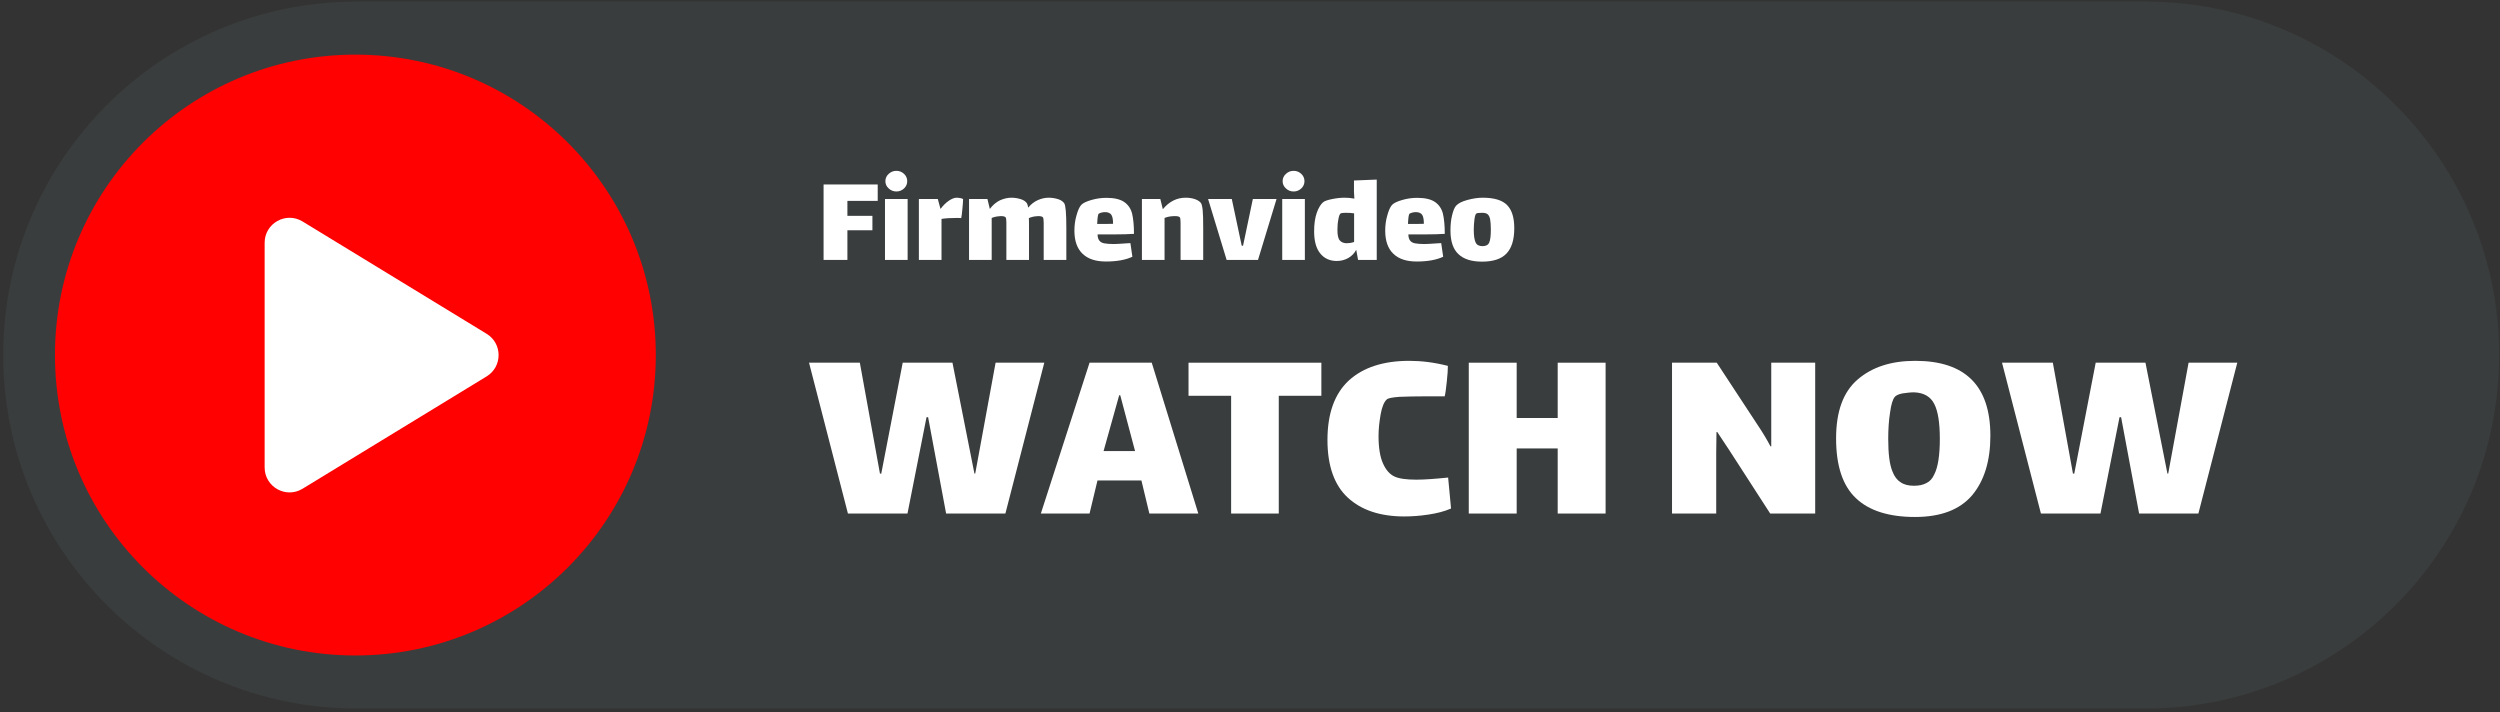 <?xml version="1.0" encoding="UTF-8" standalone="no"?> <svg xmlns="http://www.w3.org/2000/svg" xmlns:xlink="http://www.w3.org/1999/xlink" xmlns:serif="http://www.serif.com/" width="379px" height="108px" version="1.1" xml:space="preserve" style="fill-rule:evenodd;clip-rule:evenodd;stroke-linejoin:round;stroke-miterlimit:2;"><rect width="100%" height="100%" fill="#333333" stroke="none"/> <g transform="matrix(1,0,0,1,-1444,-744)"> <g transform="matrix(0.34,0,0,0.34,1419.12,688.521)"> <g transform="matrix(0.802,0,0,0.802,180.863,219.573)"> <g transform="matrix(1.596,0,0,1.596,1058.64,-69.434)"> <path d="M0,246.246L-623.192,246.246C-691.191,246.246 -746.315,191.122 -746.315,123.123C-746.315,55.124 -691.191,0 -623.192,0L0,0C67.999,0 123.123,55.124 123.123,123.123C123.123,191.122 67.999,246.246 0,246.246" style="fill:rgb(58,61,61);fill-rule:nonzero;"></path> </g> <g transform="matrix(1.751,0,0,1.751,-839.091,-55.988)"> <g transform="matrix(42.028,0,0,42.028,662,74.34)"> <path d="M0.048,-0.57L0.457,-0.57L0.457,-0.446L0.228,-0.446L0.228,-0.333L0.417,-0.333L0.417,-0.224L0.228,-0.224L0.228,-0L0.048,-0L0.048,-0.57Z" style="fill:white;fill-rule:nonzero;"></path> </g> <g transform="matrix(42.028,0,0,42.028,681.669,74.34)"> <path d="M0.13,-0.517C0.107,-0.517 0.088,-0.525 0.072,-0.54C0.055,-0.555 0.047,-0.574 0.047,-0.595C0.047,-0.616 0.055,-0.635 0.072,-0.65C0.088,-0.665 0.107,-0.673 0.13,-0.673C0.153,-0.673 0.172,-0.665 0.188,-0.65C0.204,-0.635 0.212,-0.616 0.212,-0.595C0.212,-0.574 0.204,-0.555 0.188,-0.54C0.172,-0.525 0.153,-0.517 0.13,-0.517ZM0.044,-0.46L0.215,-0.46L0.215,-0L0.044,-0L0.044,-0.46Z" style="fill:white;fill-rule:nonzero;"></path> </g> <g transform="matrix(42.028,0,0,42.028,692.555,74.34)"> <path d="M0.326,-0.47C0.335,-0.47 0.344,-0.469 0.354,-0.467C0.363,-0.465 0.37,-0.463 0.375,-0.46C0.375,-0.445 0.373,-0.421 0.37,-0.388C0.367,-0.354 0.364,-0.33 0.361,-0.316C0.354,-0.317 0.342,-0.317 0.324,-0.317C0.282,-0.317 0.245,-0.315 0.212,-0.31L0.212,-0L0.041,-0L0.041,-0.46L0.184,-0.46L0.204,-0.386L0.205,-0.386C0.224,-0.411 0.245,-0.432 0.267,-0.447C0.289,-0.462 0.309,-0.47 0.326,-0.47Z" style="fill:white;fill-rule:nonzero;"></path> </g> <g transform="matrix(42.028,0,0,42.028,708.483,74.34)"> <path d="M0.76,-0.428C0.771,-0.412 0.776,-0.35 0.776,-0.242L0.776,-0L0.605,-0L0.605,-0.279C0.605,-0.304 0.603,-0.318 0.598,-0.323C0.593,-0.328 0.581,-0.331 0.564,-0.331L0.552,-0.33C0.531,-0.329 0.512,-0.324 0.493,-0.316C0.494,-0.302 0.494,-0.277 0.494,-0.242L0.494,-0L0.323,-0L0.323,-0.285C0.323,-0.306 0.321,-0.318 0.316,-0.323C0.311,-0.328 0.299,-0.331 0.282,-0.331L0.27,-0.33C0.251,-0.329 0.232,-0.325 0.212,-0.317L0.212,-0L0.041,-0L0.041,-0.46L0.18,-0.46L0.198,-0.385C0.22,-0.414 0.245,-0.436 0.274,-0.45C0.303,-0.463 0.332,-0.47 0.361,-0.47C0.386,-0.47 0.409,-0.466 0.432,-0.459C0.454,-0.452 0.469,-0.441 0.478,-0.428C0.482,-0.422 0.485,-0.411 0.488,-0.395C0.509,-0.421 0.534,-0.44 0.561,-0.452C0.588,-0.464 0.616,-0.47 0.643,-0.47C0.668,-0.47 0.691,-0.466 0.714,-0.459C0.736,-0.452 0.751,-0.441 0.76,-0.428Z" style="fill:white;fill-rule:nonzero;"></path> </g> <g transform="matrix(42.028,0,0,42.028,742.695,74.34)"> <path d="M0.32,-0.12C0.337,-0.12 0.368,-0.122 0.413,-0.125C0.419,-0.125 0.43,-0.126 0.446,-0.127L0.461,-0.024C0.41,0 0.343,0.012 0.261,0.012C0.184,0.012 0.126,-0.007 0.085,-0.046C0.044,-0.085 0.023,-0.143 0.023,-0.221C0.023,-0.261 0.028,-0.3 0.039,-0.337C0.049,-0.374 0.061,-0.4 0.074,-0.415C0.088,-0.43 0.114,-0.442 0.152,-0.453C0.19,-0.464 0.228,-0.469 0.265,-0.469C0.325,-0.469 0.37,-0.458 0.4,-0.437C0.43,-0.416 0.45,-0.386 0.459,-0.349C0.468,-0.311 0.473,-0.26 0.473,-0.197C0.428,-0.194 0.383,-0.193 0.34,-0.193L0.198,-0.193C0.198,-0.172 0.203,-0.156 0.212,-0.145C0.221,-0.134 0.233,-0.128 0.25,-0.125C0.267,-0.122 0.29,-0.12 0.32,-0.12ZM0.208,-0.35C0.204,-0.348 0.201,-0.339 0.199,-0.324C0.197,-0.309 0.196,-0.291 0.195,-0.272L0.247,-0.272C0.278,-0.272 0.301,-0.272 0.315,-0.273C0.315,-0.305 0.311,-0.328 0.302,-0.341C0.293,-0.354 0.277,-0.361 0.255,-0.361C0.237,-0.361 0.221,-0.357 0.208,-0.35Z" style="fill:white;fill-rule:nonzero;"></path> </g> <g transform="matrix(42.028,0,0,42.028,763.373,74.34)"> <path d="M0.486,-0.431C0.492,-0.424 0.497,-0.405 0.5,-0.376C0.503,-0.347 0.504,-0.302 0.504,-0.242L0.504,-0L0.333,-0L0.333,-0.281C0.333,-0.302 0.331,-0.316 0.328,-0.321C0.323,-0.328 0.31,-0.331 0.291,-0.331C0.282,-0.331 0.275,-0.331 0.27,-0.33C0.251,-0.329 0.232,-0.325 0.212,-0.317L0.212,-0L0.041,-0L0.041,-0.46L0.18,-0.46L0.199,-0.383C0.247,-0.441 0.304,-0.47 0.371,-0.47C0.395,-0.47 0.418,-0.467 0.439,-0.46C0.46,-0.453 0.475,-0.444 0.486,-0.431Z" style="fill:white;fill-rule:nonzero;"></path> </g> <g transform="matrix(42.028,0,0,42.028,786.152,74.34)"> <path d="M0.337,-0.46L0.516,-0.46L0.376,-0L0.139,-0L-0.001,-0.46L0.178,-0.46L0.253,-0.107L0.263,-0.107L0.337,-0.46Z" style="fill:white;fill-rule:nonzero;"></path> </g> <g transform="matrix(42.028,0,0,42.028,807.797,74.34)"> <path d="M0.13,-0.517C0.107,-0.517 0.088,-0.525 0.072,-0.54C0.055,-0.555 0.047,-0.574 0.047,-0.595C0.047,-0.616 0.055,-0.635 0.072,-0.65C0.088,-0.665 0.107,-0.673 0.13,-0.673C0.153,-0.673 0.172,-0.665 0.188,-0.65C0.204,-0.635 0.212,-0.616 0.212,-0.595C0.212,-0.574 0.204,-0.555 0.188,-0.54C0.172,-0.525 0.153,-0.517 0.13,-0.517ZM0.044,-0.46L0.215,-0.46L0.215,-0L0.044,-0L0.044,-0.46Z" style="fill:white;fill-rule:nonzero;"></path> </g> <g transform="matrix(42.028,0,0,42.028,818.682,74.34)"> <path d="M0.499,-0.607L0.499,-0L0.358,-0L0.344,-0.077C0.331,-0.051 0.311,-0.03 0.285,-0.015C0.259,0 0.23,0.008 0.197,0.008C0.145,0.008 0.103,-0.011 0.073,-0.048C0.042,-0.085 0.026,-0.141 0.026,-0.216C0.026,-0.273 0.033,-0.319 0.046,-0.356C0.059,-0.393 0.075,-0.419 0.093,-0.435C0.104,-0.445 0.128,-0.453 0.163,-0.46C0.198,-0.467 0.229,-0.47 0.256,-0.47C0.28,-0.47 0.305,-0.468 0.33,-0.463C0.328,-0.495 0.327,-0.513 0.327,-0.516L0.327,-0.6L0.499,-0.607ZM0.272,-0.126C0.29,-0.126 0.309,-0.129 0.328,-0.135L0.328,-0.352C0.309,-0.355 0.287,-0.356 0.264,-0.356C0.244,-0.356 0.231,-0.354 0.226,-0.351C0.219,-0.346 0.213,-0.331 0.209,-0.306C0.204,-0.281 0.202,-0.254 0.202,-0.227C0.202,-0.186 0.208,-0.159 0.221,-0.146C0.233,-0.133 0.25,-0.126 0.272,-0.126Z" style="fill:white;fill-rule:nonzero;"></path> </g> <g transform="matrix(42.028,0,0,42.028,841.377,74.34)"> <path d="M0.32,-0.12C0.337,-0.12 0.368,-0.122 0.413,-0.125C0.419,-0.125 0.43,-0.126 0.446,-0.127L0.461,-0.024C0.41,0 0.343,0.012 0.261,0.012C0.184,0.012 0.126,-0.007 0.085,-0.046C0.044,-0.085 0.023,-0.143 0.023,-0.221C0.023,-0.261 0.028,-0.3 0.039,-0.337C0.049,-0.374 0.061,-0.4 0.074,-0.415C0.088,-0.43 0.114,-0.442 0.152,-0.453C0.19,-0.464 0.228,-0.469 0.265,-0.469C0.325,-0.469 0.37,-0.458 0.4,-0.437C0.43,-0.416 0.45,-0.386 0.459,-0.349C0.468,-0.311 0.473,-0.26 0.473,-0.197C0.428,-0.194 0.383,-0.193 0.34,-0.193L0.198,-0.193C0.198,-0.172 0.203,-0.156 0.212,-0.145C0.221,-0.134 0.233,-0.128 0.25,-0.125C0.267,-0.122 0.29,-0.12 0.32,-0.12ZM0.208,-0.35C0.204,-0.348 0.201,-0.339 0.199,-0.324C0.197,-0.309 0.196,-0.291 0.195,-0.272L0.247,-0.272C0.278,-0.272 0.301,-0.272 0.315,-0.273C0.315,-0.305 0.311,-0.328 0.302,-0.341C0.293,-0.354 0.277,-0.361 0.255,-0.361C0.237,-0.361 0.221,-0.357 0.208,-0.35Z" style="fill:white;fill-rule:nonzero;"></path> </g> <g transform="matrix(42.028,0,0,42.028,862.055,74.34)"> <path d="M0.263,0.013C0.183,0.013 0.123,-0.006 0.084,-0.044C0.044,-0.081 0.024,-0.141 0.024,-0.222C0.024,-0.267 0.028,-0.306 0.037,-0.34C0.045,-0.373 0.055,-0.397 0.067,-0.41C0.082,-0.427 0.111,-0.442 0.152,-0.453C0.193,-0.464 0.231,-0.47 0.267,-0.47C0.353,-0.47 0.414,-0.452 0.451,-0.415C0.488,-0.378 0.506,-0.32 0.506,-0.239C0.506,-0.152 0.486,-0.089 0.447,-0.048C0.408,-0.007 0.346,0.013 0.263,0.013ZM0.266,-0.104C0.292,-0.104 0.309,-0.113 0.317,-0.132C0.325,-0.15 0.329,-0.182 0.329,-0.229C0.329,-0.262 0.327,-0.287 0.324,-0.305C0.321,-0.322 0.315,-0.335 0.306,-0.344C0.297,-0.352 0.283,-0.356 0.264,-0.356C0.237,-0.356 0.222,-0.354 0.218,-0.349C0.213,-0.344 0.208,-0.33 0.205,-0.305C0.202,-0.28 0.2,-0.255 0.2,-0.228C0.2,-0.183 0.205,-0.151 0.214,-0.132C0.223,-0.113 0.24,-0.104 0.266,-0.104Z" style="fill:white;fill-rule:nonzero;"></path> </g> </g> <g transform="matrix(2.599,0,0,2.599,-1407.08,-1.029)"> <g transform="matrix(56.61,0,0,56.61,662,83.191)"> <path d="M0.386,-0L0.161,-0L0.014,-0.57L0.206,-0.57L0.282,-0.151L0.287,-0.151L0.368,-0.57L0.556,-0.57L0.639,-0.151L0.642,-0.151L0.719,-0.57L0.903,-0.57L0.756,-0L0.532,-0L0.464,-0.364L0.458,-0.364L0.386,-0Z" style="fill:white;fill-rule:nonzero;"></path> </g> <g transform="matrix(56.61,0,0,56.61,712.383,83.191)"> <path d="M0.38,-0.125L0.214,-0.125L0.184,-0L0,-0L0.184,-0.57L0.419,-0.57L0.595,-0L0.41,-0L0.38,-0.125ZM0.296,-0.447L0.237,-0.236L0.356,-0.236L0.3,-0.447L0.296,-0.447Z" style="fill:white;fill-rule:nonzero;"></path> </g> <g transform="matrix(56.61,0,0,56.61,743.519,83.191)"> <path d="M0.349,-0L0.169,-0L0.169,-0.445L0.008,-0.445L0.008,-0.57L0.51,-0.57L0.51,-0.445L0.349,-0.445L0.349,-0Z" style="fill:white;fill-rule:nonzero;"></path> </g> <g transform="matrix(56.61,0,0,56.61,771.993,83.191)"> <path d="M0.497,-0.019C0.472,-0.008 0.444,-0.001 0.411,0.004C0.378,0.009 0.348,0.011 0.32,0.011C0.229,0.011 0.158,-0.013 0.107,-0.06C0.056,-0.107 0.03,-0.18 0.03,-0.278C0.03,-0.378 0.057,-0.453 0.111,-0.503C0.165,-0.552 0.241,-0.577 0.339,-0.577C0.386,-0.577 0.434,-0.571 0.485,-0.558C0.485,-0.545 0.484,-0.525 0.481,-0.499C0.478,-0.472 0.476,-0.454 0.473,-0.443L0.41,-0.443C0.364,-0.443 0.328,-0.442 0.302,-0.441C0.275,-0.439 0.259,-0.436 0.254,-0.431C0.244,-0.422 0.236,-0.403 0.231,-0.375C0.226,-0.346 0.223,-0.319 0.223,-0.293C0.223,-0.248 0.229,-0.213 0.24,-0.189C0.251,-0.164 0.266,-0.148 0.283,-0.14C0.3,-0.132 0.327,-0.128 0.366,-0.128C0.397,-0.128 0.437,-0.131 0.486,-0.136L0.497,-0.019Z" style="fill:white;fill-rule:nonzero;"></path> </g> <g transform="matrix(56.61,0,0,56.61,801.034,83.191)"> <path d="M0.051,-0.57L0.232,-0.57L0.232,-0.361L0.387,-0.361L0.387,-0.57L0.568,-0.57L0.568,-0L0.387,-0L0.387,-0.246L0.232,-0.246L0.232,-0L0.051,-0L0.051,-0.57Z" style="fill:white;fill-rule:nonzero;"></path> </g> <g transform="matrix(56.61,0,0,56.61,844.568,83.191)"> <path d="M0.217,-0.23L0.217,-0L0.05,-0L0.05,-0.57L0.219,-0.57L0.37,-0.34C0.393,-0.306 0.41,-0.277 0.422,-0.254L0.425,-0.254L0.425,-0.57L0.591,-0.57L0.591,-0L0.421,-0L0.266,-0.24L0.221,-0.308L0.218,-0.308L0.217,-0.23Z" style="fill:white;fill-rule:nonzero;"></path> </g> <g transform="matrix(56.61,0,0,56.61,880.798,83.191)"> <path d="M0.328,0.013C0.229,0.013 0.154,-0.011 0.105,-0.058C0.055,-0.105 0.03,-0.18 0.03,-0.284C0.03,-0.386 0.057,-0.46 0.112,-0.507C0.167,-0.554 0.239,-0.577 0.329,-0.577C0.518,-0.577 0.613,-0.483 0.613,-0.294C0.613,-0.199 0.59,-0.124 0.544,-0.069C0.497,-0.014 0.425,0.013 0.328,0.013ZM0.324,-0.105C0.343,-0.105 0.358,-0.108 0.371,-0.115C0.384,-0.121 0.394,-0.132 0.401,-0.148C0.415,-0.175 0.422,-0.22 0.422,-0.282C0.422,-0.343 0.415,-0.387 0.401,-0.414C0.387,-0.442 0.361,-0.457 0.324,-0.458C0.31,-0.458 0.296,-0.456 0.281,-0.454C0.266,-0.451 0.256,-0.446 0.252,-0.441C0.244,-0.432 0.238,-0.412 0.234,-0.382C0.229,-0.351 0.227,-0.318 0.227,-0.282C0.227,-0.226 0.232,-0.185 0.243,-0.159C0.25,-0.14 0.261,-0.126 0.274,-0.118C0.287,-0.109 0.304,-0.105 0.324,-0.105Z" style="fill:white;fill-rule:nonzero;"></path> </g> <g transform="matrix(56.61,0,0,56.61,917.198,83.191)"> <path d="M0.386,-0L0.161,-0L0.014,-0.57L0.206,-0.57L0.282,-0.151L0.287,-0.151L0.368,-0.57L0.556,-0.57L0.639,-0.151L0.642,-0.151L0.719,-0.57L0.903,-0.57L0.756,-0L0.532,-0L0.464,-0.364L0.458,-0.364L0.386,-0Z" style="fill:white;fill-rule:nonzero;"></path> </g> </g> <g transform="matrix(0,-1.596,-1.596,0,63.306,-39.95)"> <path d="M-104.652,-104.652C-162.449,-104.652 -209.303,-57.798 -209.303,-0.001C-209.303,57.797 -162.449,104.652 -104.652,104.652C-46.854,104.652 -0.001,57.797 -0.001,-0.001C-0.001,-57.798 -46.854,-104.652 -104.652,-104.652" style="fill:rgb(255,1,0);fill-rule:nonzero;"></path> </g> <g transform="matrix(1.596,0,0,1.596,33.941,201.396)"> <path d="M0,-93.101C-5.788,-96.633 -13.211,-92.467 -13.211,-85.686L-13.211,-7.415C-13.211,-0.634 -5.788,3.532 0,-0.001L64.128,-39.136C69.676,-42.522 69.676,-50.579 64.128,-53.966L0,-93.101Z" style="fill:white;fill-rule:nonzero;"></path> </g> </g> </g> </g> </svg> 